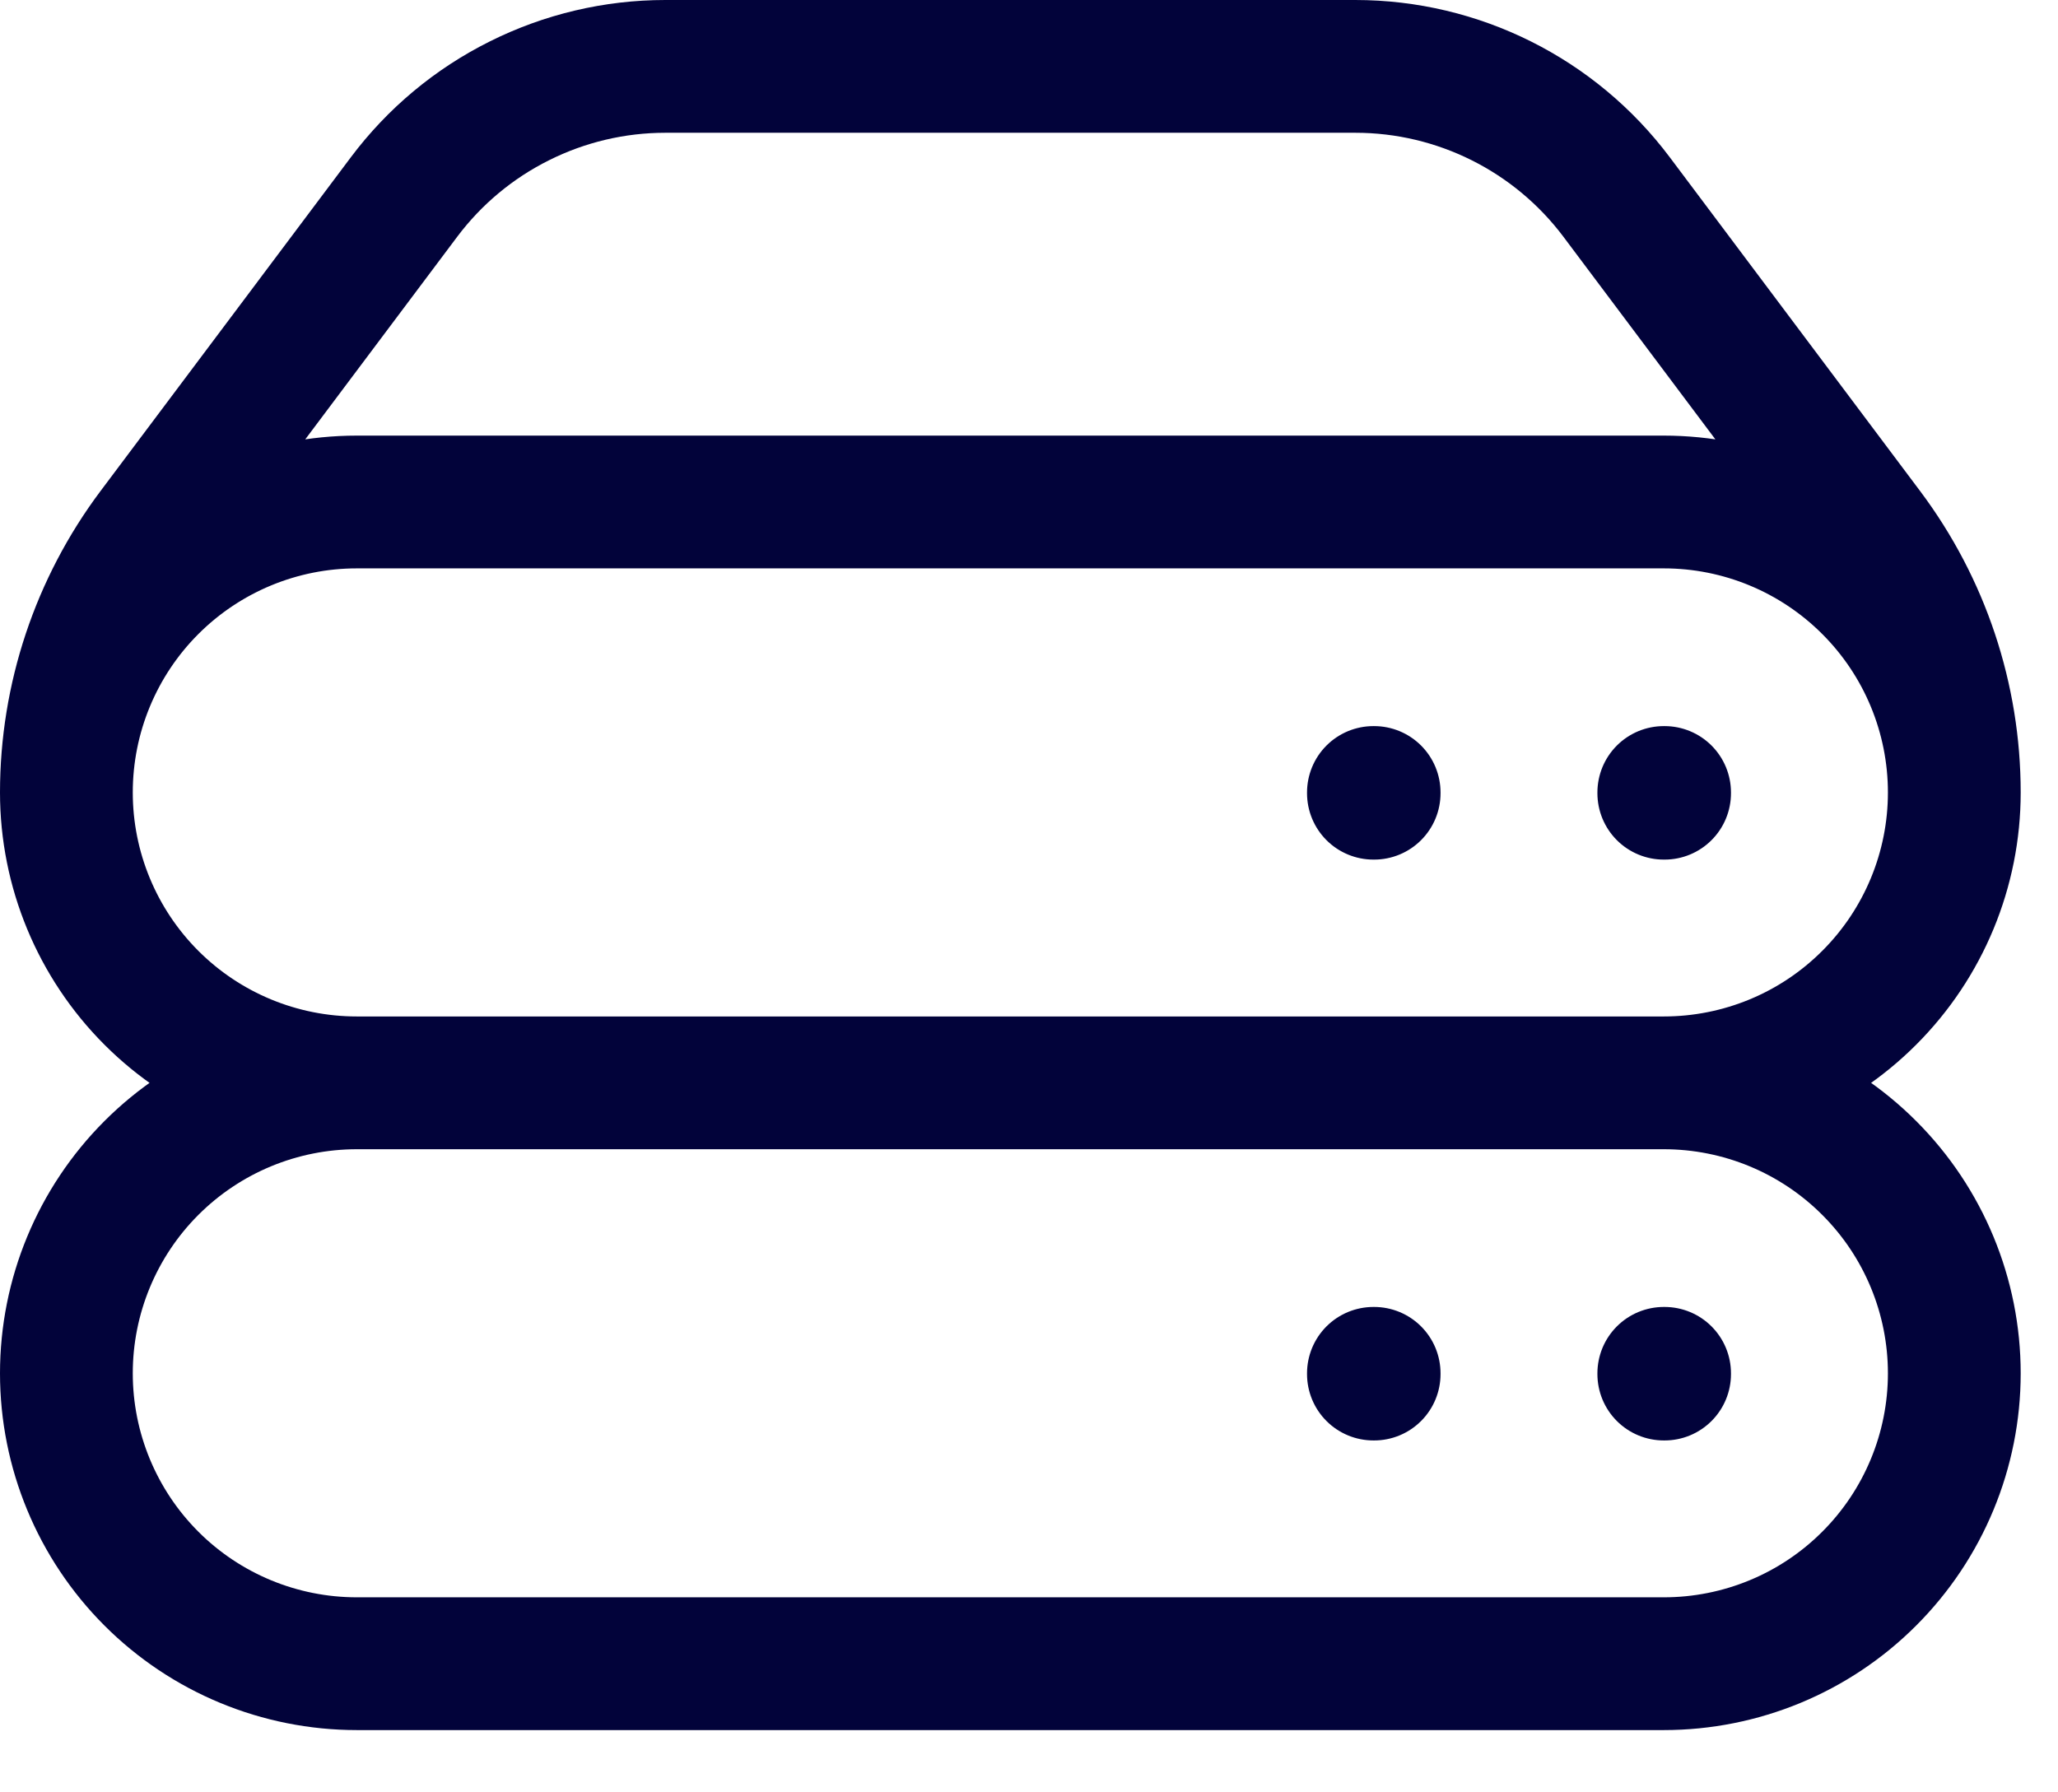 <svg xmlns="http://www.w3.org/2000/svg" width="31" height="27" viewBox="0 0 31 27" fill="none"><path d="M5.375 16.312H25.062M5.375 16.312C4.215 16.312 3.102 15.852 2.281 15.031C1.461 14.211 1 13.098 1 11.938M5.375 16.312C4.215 16.312 3.102 16.773 2.281 17.594C1.461 18.414 1 19.527 1 20.688C1 21.848 1.461 22.961 2.281 23.781C3.102 24.602 4.215 25.062 5.375 25.062H25.062C26.223 25.062 27.336 24.602 28.156 23.781C28.977 22.961 29.438 21.848 29.438 20.688C29.438 19.527 28.977 18.414 28.156 17.594C27.336 16.773 26.223 16.312 25.062 16.312M25.062 16.312C26.223 16.312 27.336 15.852 28.156 15.031C28.977 14.211 29.438 13.098 29.438 11.938M1 11.938C1 10.777 1.461 9.664 2.281 8.844C3.102 8.023 4.215 7.562 5.375 7.562H25.062C26.223 7.562 27.336 8.023 28.156 8.844C28.977 9.664 29.438 10.777 29.438 11.938M1 11.938C1 10.518 1.461 9.136 2.312 8L6.085 2.969C6.544 2.357 7.138 1.861 7.822 1.52C8.505 1.178 9.259 1 10.023 1H20.415C21.963 1 23.422 1.729 24.352 2.969L28.125 8C28.977 9.136 29.438 10.518 29.438 11.938M25.062 20.688H25.074V20.699H25.062V20.688ZM25.062 11.938H25.074V11.949H25.062V11.938ZM20.688 20.688H20.699V20.699H20.688V20.688ZM20.688 11.938H20.699V11.949H20.688V11.938Z" stroke="#02033A" stroke-width="2" stroke-linecap="round" stroke-linejoin="round"></path></svg>